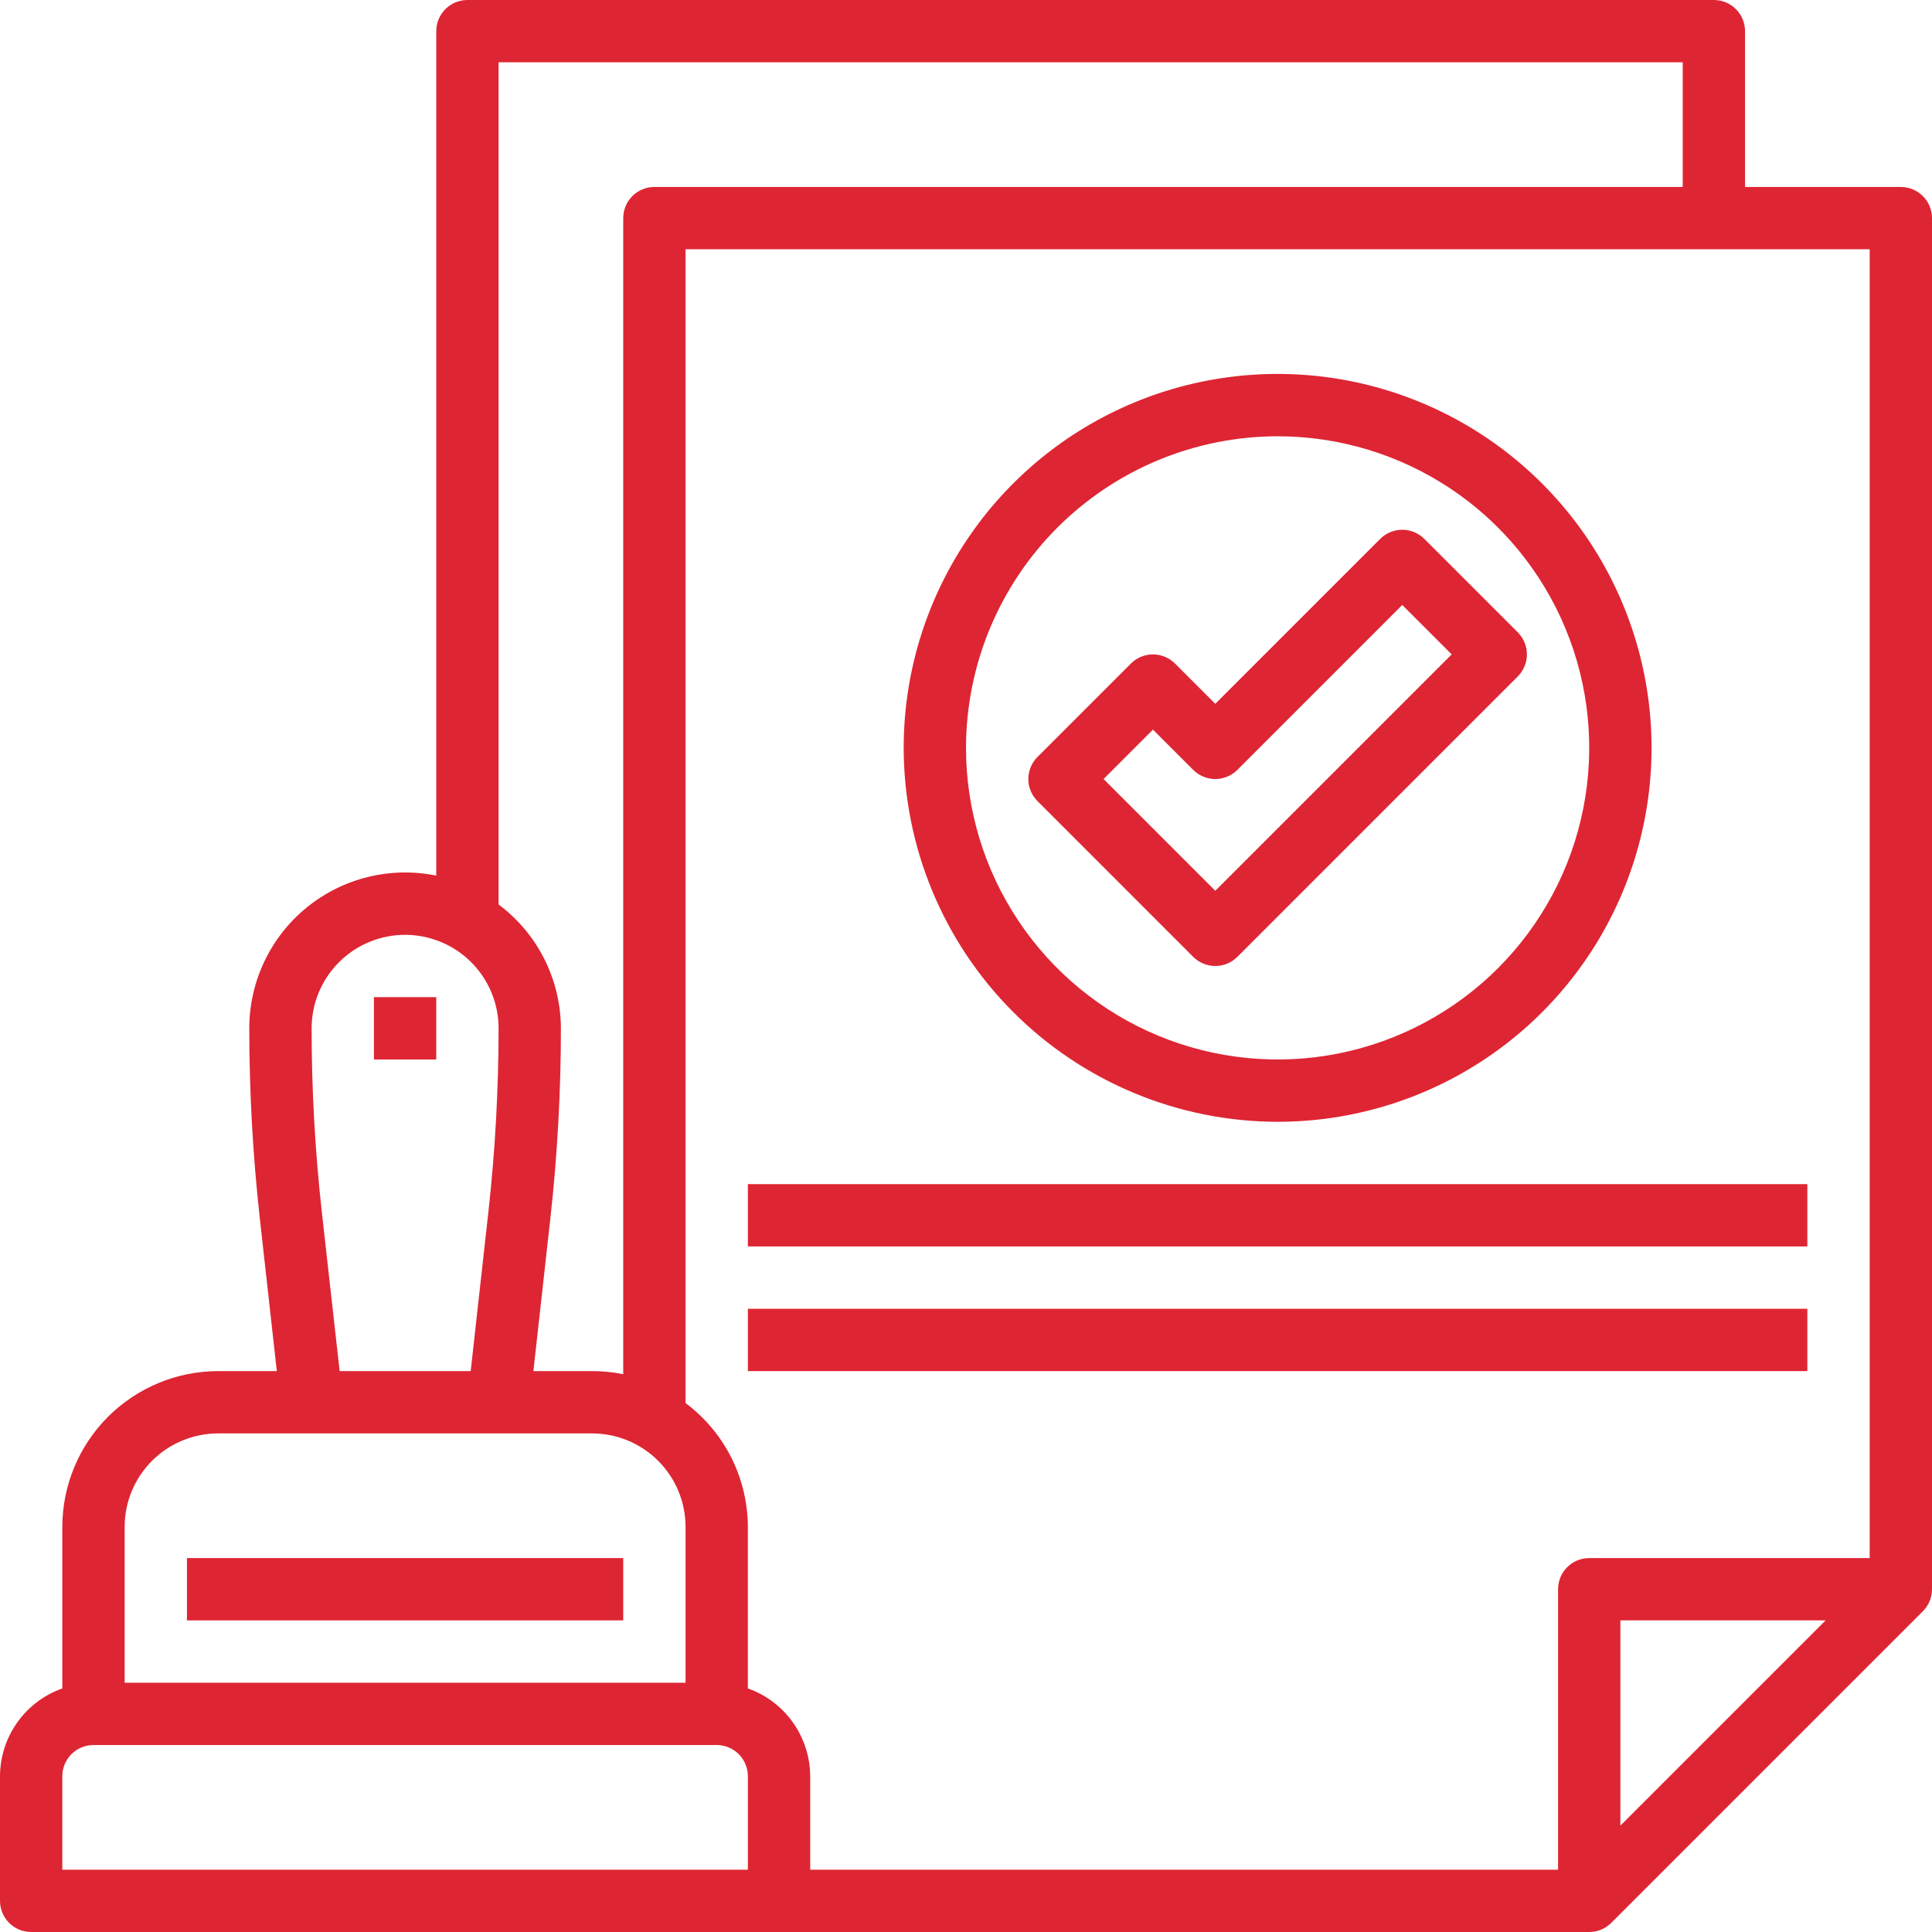 <svg xmlns="http://www.w3.org/2000/svg" width="75" height="75" viewBox="0 0 75 75" fill="none"><path d="M73.79 7.258H67.742V1.21C67.742 0.889 67.615 0.581 67.388 0.354C67.161 0.127 66.853 0 66.532 0H18.145C17.824 0 17.517 0.127 17.29 0.354C17.063 0.581 16.936 0.889 16.936 1.21V33.992C16.057 33.812 15.149 33.831 14.278 34.046C13.407 34.26 12.595 34.666 11.9 35.233C11.205 35.801 10.645 36.516 10.261 37.326C9.877 38.137 9.677 39.022 9.677 39.919C9.678 42.381 9.814 44.842 10.085 47.289L10.746 53.226H8.468C6.864 53.228 5.327 53.866 4.193 54.999C3.059 56.133 2.421 57.671 2.419 59.274V65.545C1.714 65.794 1.103 66.255 0.67 66.865C0.237 67.475 0.003 68.204 0 68.952V73.79C0 74.111 0.127 74.419 0.354 74.646C0.581 74.873 0.889 75 1.21 75H61.694C62.014 75 62.322 74.872 62.549 74.646L74.646 62.549C74.872 62.322 75 62.014 75 61.694V8.468C75 8.147 74.873 7.839 74.646 7.612C74.419 7.386 74.111 7.258 73.79 7.258ZM72.581 60.484H61.694C61.373 60.484 61.065 60.611 60.838 60.838C60.611 61.065 60.484 61.373 60.484 61.694V72.581H31.452V68.952C31.448 68.204 31.214 67.475 30.781 66.865C30.348 66.255 29.737 65.794 29.032 65.545V59.274C29.029 58.34 28.809 57.419 28.39 56.585C27.97 55.751 27.361 55.026 26.613 54.467V9.677H72.581V60.484ZM70.87 62.903L62.903 70.87V62.903H70.87ZM19.355 2.419H65.323V7.258H25.403C25.082 7.258 24.775 7.386 24.548 7.612C24.321 7.839 24.194 8.147 24.194 8.468V53.347C23.795 53.266 23.39 53.225 22.984 53.226H20.706L21.366 47.289C21.638 44.842 21.774 42.381 21.774 39.919C21.771 38.985 21.552 38.065 21.132 37.23C20.712 36.396 20.103 35.671 19.355 35.112V2.419ZM12.49 47.021C12.229 44.663 12.097 42.292 12.097 39.919C12.097 38.957 12.479 38.034 13.16 37.353C13.84 36.673 14.763 36.29 15.726 36.29C16.688 36.29 17.611 36.673 18.292 37.353C18.973 38.034 19.355 38.957 19.355 39.919C19.354 42.292 19.223 44.663 18.962 47.021L18.272 53.226H13.185L12.49 47.021ZM8.468 55.645H22.984C23.946 55.645 24.869 56.028 25.55 56.708C26.231 57.389 26.613 58.312 26.613 59.274V65.323H4.839V59.274C4.839 58.312 5.221 57.389 5.902 56.708C6.582 56.028 7.505 55.645 8.468 55.645ZM27.823 72.581H2.419V68.952C2.419 68.631 2.547 68.323 2.774 68.096C3.001 67.869 3.308 67.742 3.629 67.742H27.823C28.143 67.742 28.451 67.869 28.678 68.096C28.905 68.323 29.032 68.631 29.032 68.952V72.581H27.823Z" fill="#DE2533"></path><path d="M49.597 43.548C52.468 43.548 55.275 42.697 57.662 41.102C60.049 39.507 61.91 37.24 63.008 34.587C64.107 31.935 64.394 29.016 63.834 26.2C63.274 23.384 61.892 20.798 59.861 18.768C57.831 16.738 55.245 15.355 52.429 14.795C49.613 14.235 46.694 14.522 44.042 15.621C41.389 16.72 39.122 18.58 37.527 20.968C35.932 23.355 35.081 26.161 35.081 29.032C35.085 32.881 36.616 36.571 39.337 39.292C42.059 42.014 45.748 43.544 49.597 43.548ZM49.597 16.936C51.989 16.936 54.328 17.645 56.318 18.974C58.307 20.303 59.857 22.193 60.773 24.403C61.689 26.613 61.928 29.046 61.461 31.392C60.995 33.739 59.843 35.894 58.151 37.586C56.459 39.278 54.303 40.43 51.957 40.897C49.611 41.363 47.178 41.124 44.968 40.208C42.757 39.293 40.868 37.742 39.539 35.753C38.21 33.764 37.5 31.425 37.5 29.032C37.504 25.825 38.779 22.75 41.047 20.482C43.315 18.215 46.39 16.939 49.597 16.936Z" fill="#DE2533"></path><path d="M47.177 37.5C47.498 37.5 47.806 37.373 48.033 37.146L58.92 26.259C59.147 26.032 59.274 25.724 59.274 25.403C59.274 25.083 59.147 24.775 58.92 24.548L55.291 20.919C55.064 20.692 54.756 20.565 54.435 20.565C54.115 20.565 53.807 20.692 53.58 20.919L47.177 27.322L45.613 25.758C45.386 25.531 45.079 25.404 44.758 25.404C44.437 25.404 44.13 25.531 43.903 25.758L40.274 29.387C40.047 29.614 39.92 29.921 39.92 30.242C39.92 30.563 40.047 30.87 40.274 31.097L46.322 37.146C46.549 37.373 46.857 37.5 47.177 37.5ZM44.758 28.324L46.322 29.888C46.549 30.114 46.857 30.242 47.177 30.242C47.498 30.242 47.806 30.114 48.033 29.888L54.435 23.485L56.354 25.403L47.177 34.58L42.84 30.242L44.758 28.324Z" fill="#DE2533"></path><path d="M29.032 45.968H70.161V48.387H29.032V45.968Z" fill="#DE2533"></path><path d="M29.032 50.807H70.161V53.226H29.032V50.807Z" fill="#DE2533"></path><path d="M14.516 38.709H16.935V41.129H14.516V38.709Z" fill="#DE2533"></path><path d="M7.258 60.484H24.193V62.903H7.258V60.484Z" fill="#DE2533"></path></svg>